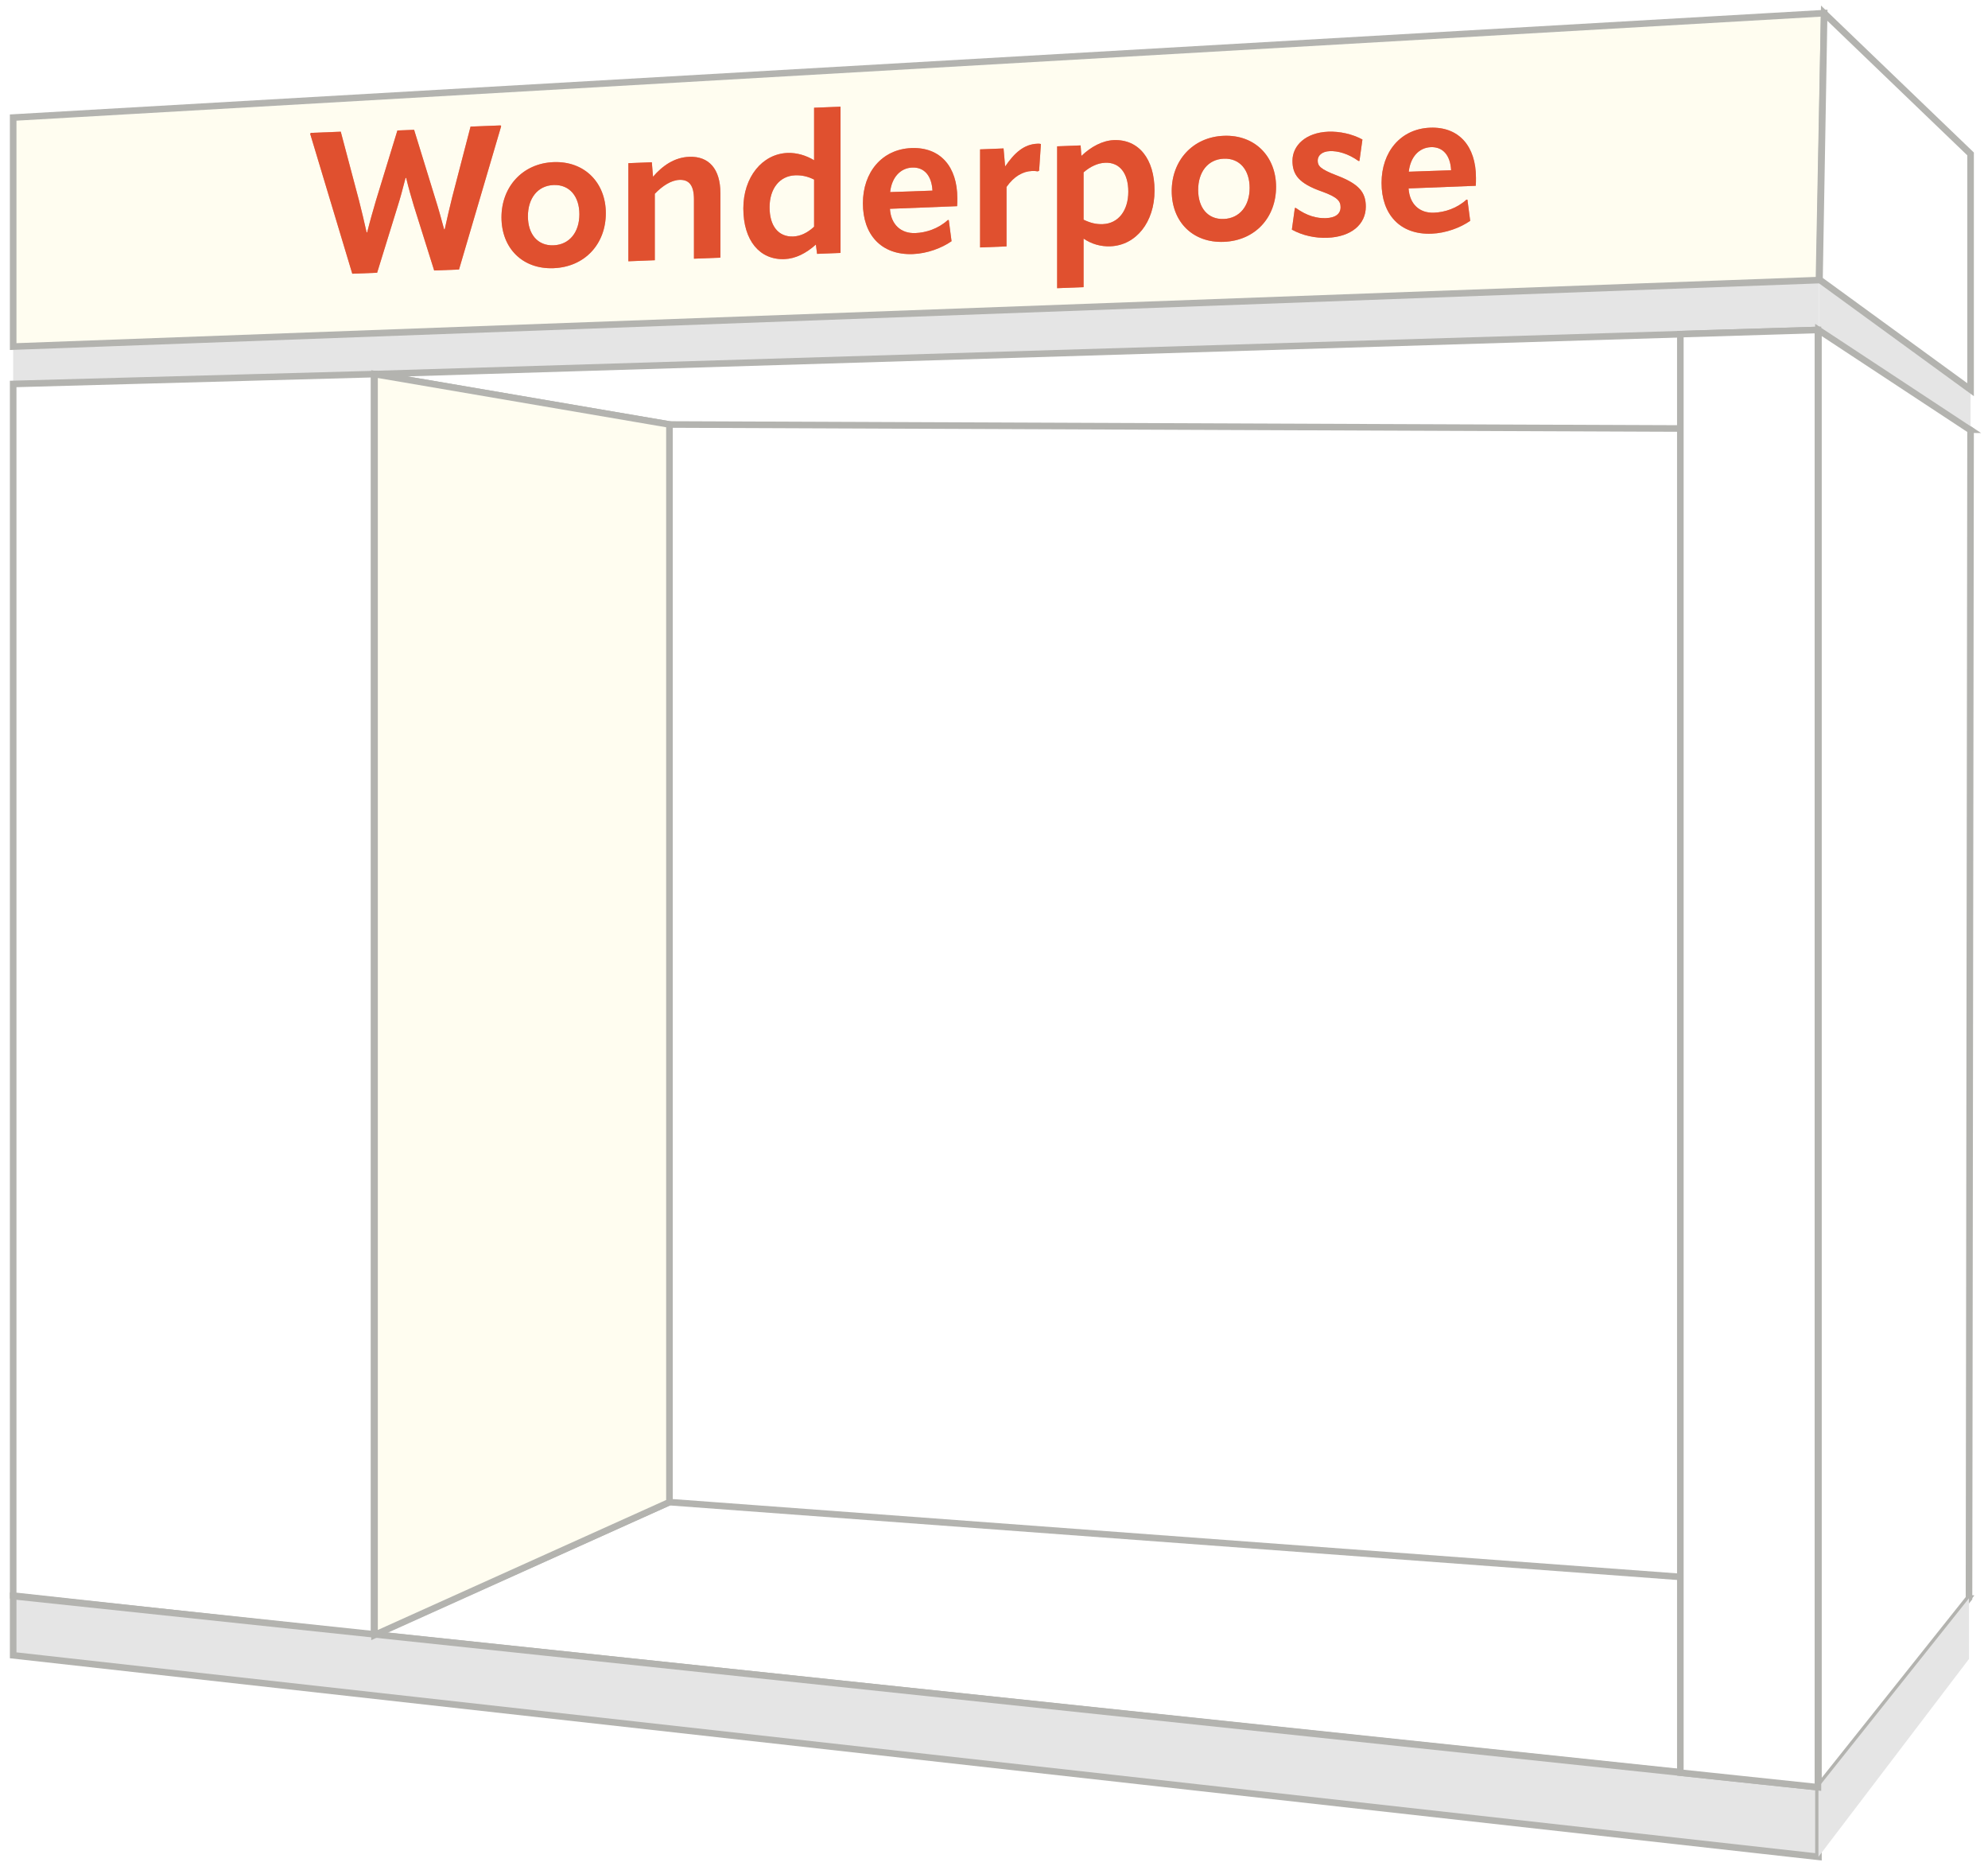 <svg width="151" height="142" viewBox="0 0 151 142" fill="none" xmlns="http://www.w3.org/2000/svg">
<path d="M1 26.464L138.16 21.27V25.017L1 29.394V26.464Z" fill="#E5E5E5"/>
<path d="M50.848 32.234L28.448 28.408L138.121 25.056L149.636 32.628L50.848 32.234Z" fill="white" stroke="#B3B3AF" stroke-width="0.5"/>
<path d="M50.848 114.065L28.448 124.121L138.121 135.676L149.479 121.361L50.848 114.065Z" fill="white" stroke="#B3B3AF" stroke-width="0.5"/>
<path d="M138.161 25.056V21.231L149.676 29.591V32.628L138.161 25.056Z" fill="#E5E5E5"/>
<path d="M149.676 32.667L138.121 25.056V135.715L149.557 121.36L149.676 32.667Z" fill="white" stroke="#B3B3AF" stroke-width="0.5"/>
<path d="M28.408 28.408V124.16L1 121.163V29.157L28.408 28.408Z" fill="white" stroke="#B3B3AF" stroke-width="0.5"/>
<path d="M138.121 141V135.715L1 121.203V125.698L138.121 141Z" fill="#E5E5E5" stroke="#B3B3AF" stroke-width="0.5"/>
<path d="M28.448 124.16V28.408L50.848 32.234V114.064L28.448 124.16Z" fill="#FFFDF0" stroke="#B3B3AF" stroke-width="0.5"/>
<path d="M138.121 135.715V141L149.557 125.974V121.36L138.121 135.715Z" fill="#E5E5E5"/>
<path d="M1 8.927V26.318L138.16 21.27L138.555 1L1 8.927Z" fill="white"/>
<path d="M1 8.927V26.318L138.16 21.27L138.555 1L1 8.927Z" fill="#FCEA6A" fill-opacity="0.1"/>
<path d="M1 8.927V26.318L138.16 21.27L138.555 1L1 8.927Z" stroke="#B3B3AF" stroke-width="0.5"/>
<path d="M149.676 11.687L138.555 1L138.2 21.231L149.676 29.591V11.687Z" fill="white" stroke="#B3B3AF" stroke-width="0.5"/>
<path d="M138.082 135.715L127.631 134.611V25.372L138.082 25.056V135.715Z" fill="white" stroke="#B3B3AF" stroke-width="0.5"/>
<path d="M23.618 10.09L23.558 10.153L26.758 20.785L28.645 20.711L30.2 15.679C30.397 15.067 30.593 14.334 30.804 13.509L30.85 13.508C31.046 14.316 31.257 15.048 31.438 15.645L32.978 20.54L34.865 20.466L38.066 9.583L38.021 9.524L35.741 9.614L34.352 14.957C34.171 15.704 33.96 16.558 33.779 17.412L33.733 17.413C33.507 16.576 33.295 15.814 33.054 15.053L31.453 9.858L30.185 9.908L28.555 15.23C28.328 16.009 28.102 16.788 27.89 17.643L27.845 17.645C27.664 16.806 27.453 15.968 27.271 15.235L25.883 10.001L23.618 10.09Z" fill="#E05030"/>
<path d="M42.046 20.365C44.431 20.272 46.016 18.517 46.016 16.19C46.016 13.894 44.416 12.219 42.046 12.312C39.675 12.405 38.09 14.205 38.09 16.502C38.09 18.829 39.675 20.459 42.046 20.365ZM42.046 18.628C40.823 18.676 40.098 17.768 40.098 16.423C40.098 15.078 40.823 14.098 42.046 14.05C43.269 14.002 44.008 14.925 44.008 16.269C44.008 17.614 43.269 18.58 42.046 18.628Z" fill="#E05030"/>
<path d="M52.348 11.908C51.246 11.951 50.34 12.561 49.6 13.421L49.51 12.321L47.728 12.391V19.84L49.736 19.761V14.715C50.31 14.118 50.974 13.684 51.608 13.659C52.348 13.63 52.71 14.084 52.71 15.142V19.644L54.718 19.565V14.67C54.718 12.827 53.843 11.849 52.348 11.908Z" fill="#E05030"/>
<path d="M61.835 12.169C61.231 11.8 60.507 11.587 59.812 11.614C57.91 11.689 56.461 13.438 56.461 15.825C56.461 18.273 57.714 19.75 59.586 19.676C60.431 19.643 61.231 19.234 61.971 18.57L62.062 19.277L63.843 19.207V8.102L61.835 8.181V12.169ZM58.454 15.747C58.454 14.297 59.239 13.359 60.386 13.314C60.884 13.295 61.322 13.383 61.835 13.635V17.216C61.322 17.689 60.794 17.937 60.25 17.958C59.118 18.002 58.454 17.152 58.454 15.747Z" fill="#E05030"/>
<path d="M72.714 15.051C72.714 12.664 71.43 11.158 69.226 11.244C66.992 11.332 65.542 13.081 65.542 15.438C65.542 17.795 66.916 19.388 69.347 19.293C70.419 19.251 71.521 18.845 72.276 18.316L72.064 16.708L71.989 16.711C71.264 17.374 70.328 17.668 69.528 17.699C68.426 17.742 67.671 17.047 67.596 15.856L72.698 15.656C72.714 15.413 72.714 15.323 72.714 15.051ZM67.611 14.586C67.731 13.464 68.396 12.758 69.287 12.723C70.192 12.687 70.766 13.329 70.826 14.475L67.611 14.586Z" fill="#E05030"/>
<path d="M78.791 10.914C77.78 10.954 77.055 11.602 76.346 12.642L76.225 11.272L74.443 11.342V18.79L76.451 18.711V14.194C77.025 13.386 77.689 13.012 78.384 12.985C78.565 12.978 78.686 12.988 78.822 13.013L78.927 12.963L79.063 10.934C78.972 10.907 78.897 10.91 78.791 10.914Z" fill="#E05030"/>
<path d="M84.599 10.64C83.739 10.674 82.863 11.147 82.138 11.84L82.078 11.042L80.296 11.112V21.884L82.304 21.805V18.119C82.908 18.533 83.618 18.732 84.343 18.703C86.29 18.627 87.694 16.865 87.694 14.477C87.694 12.06 86.486 10.566 84.599 10.64ZM83.769 17.019C83.255 17.039 82.833 16.935 82.304 16.683V13.088C82.818 12.644 83.376 12.381 83.95 12.358C85.037 12.315 85.701 13.15 85.701 14.556C85.701 15.991 84.946 16.973 83.769 17.019Z" fill="#E05030"/>
<path d="M92.955 18.365C95.34 18.271 96.925 16.517 96.925 14.19C96.925 11.894 95.325 10.219 92.955 10.312C90.584 10.405 88.999 12.205 88.999 14.502C88.999 16.828 90.584 18.458 92.955 18.365ZM92.955 16.628C91.732 16.676 91.007 15.767 91.007 14.423C91.007 13.078 91.732 12.098 92.955 12.05C94.177 12.002 94.917 12.924 94.917 14.269C94.917 15.614 94.177 16.58 92.955 16.628Z" fill="#E05030"/>
<path d="M100.827 18.056C102.639 17.985 103.741 17.035 103.741 15.69C103.741 14.602 103.228 13.973 101.552 13.329C100.254 12.836 100.088 12.585 100.088 12.192C100.088 11.815 100.405 11.5 101.009 11.476C101.597 11.453 102.382 11.649 103.183 12.222L103.258 12.219L103.485 10.593C102.699 10.171 101.748 9.967 100.888 10C99.182 10.068 98.17 11.044 98.17 12.207C98.17 13.265 98.653 13.926 100.39 14.538C101.612 14.973 101.824 15.282 101.824 15.735C101.824 16.234 101.446 16.536 100.722 16.564C100.042 16.591 99.287 16.409 98.427 15.793L98.351 15.796L98.125 17.437C98.94 17.888 99.906 18.092 100.827 18.056Z" fill="#E05030"/>
<path d="M112.108 13.503C112.108 11.116 110.825 9.61 108.621 9.697C106.386 9.784 104.937 11.534 104.937 13.89C104.937 16.247 106.311 17.84 108.741 17.745C109.813 17.703 110.915 17.297 111.67 16.769L111.459 15.16L111.383 15.163C110.659 15.826 109.723 16.12 108.922 16.151C107.82 16.195 107.066 15.499 106.99 14.309L112.093 14.108C112.108 13.866 112.108 13.775 112.108 13.503ZM107.005 13.039C107.126 11.916 107.79 11.21 108.681 11.175C109.587 11.139 110.16 11.782 110.221 12.928L107.005 13.039Z" fill="#E05030"/>
<g filter="url(#filter0_f_36_117)">
<path d="M23.618 10.09L23.558 10.153L26.758 20.785L28.645 20.711L30.2 15.679C30.397 15.067 30.593 14.334 30.804 13.509L30.85 13.508C31.046 14.316 31.257 15.048 31.438 15.645L32.978 20.54L34.865 20.466L38.066 9.583L38.021 9.524L35.741 9.614L34.352 14.957C34.171 15.704 33.96 16.558 33.779 17.412L33.733 17.413C33.507 16.576 33.295 15.814 33.054 15.053L31.453 9.858L30.185 9.908L28.555 15.23C28.328 16.009 28.102 16.788 27.89 17.643L27.845 17.645C27.664 16.806 27.453 15.968 27.271 15.235L25.883 10.001L23.618 10.09Z" fill="#E05030" fill-opacity="0.6"/>
<path d="M42.046 20.365C44.431 20.272 46.016 18.517 46.016 16.19C46.016 13.894 44.416 12.219 42.046 12.312C39.675 12.405 38.09 14.205 38.09 16.502C38.09 18.829 39.675 20.459 42.046 20.365ZM42.046 18.628C40.823 18.676 40.098 17.768 40.098 16.423C40.098 15.078 40.823 14.098 42.046 14.05C43.269 14.002 44.008 14.925 44.008 16.269C44.008 17.614 43.269 18.58 42.046 18.628Z" fill="#E05030" fill-opacity="0.6"/>
<path d="M52.348 11.908C51.246 11.951 50.34 12.561 49.6 13.421L49.51 12.321L47.728 12.391V19.84L49.736 19.761V14.715C50.31 14.118 50.974 13.684 51.608 13.659C52.348 13.63 52.71 14.084 52.71 15.142V19.644L54.718 19.565V14.67C54.718 12.827 53.843 11.849 52.348 11.908Z" fill="#E05030" fill-opacity="0.6"/>
<path d="M61.835 12.169C61.231 11.8 60.507 11.587 59.812 11.614C57.91 11.689 56.461 13.438 56.461 15.825C56.461 18.273 57.714 19.75 59.586 19.676C60.431 19.643 61.231 19.234 61.971 18.57L62.062 19.277L63.843 19.207V8.102L61.835 8.181V12.169ZM58.454 15.747C58.454 14.297 59.239 13.359 60.386 13.314C60.884 13.295 61.322 13.383 61.835 13.635V17.216C61.322 17.689 60.794 17.937 60.25 17.958C59.118 18.002 58.454 17.152 58.454 15.747Z" fill="#E05030" fill-opacity="0.6"/>
<path d="M72.714 15.051C72.714 12.664 71.43 11.158 69.226 11.244C66.992 11.332 65.542 13.081 65.542 15.438C65.542 17.795 66.916 19.388 69.347 19.293C70.419 19.251 71.521 18.845 72.276 18.316L72.064 16.708L71.989 16.711C71.264 17.374 70.328 17.668 69.528 17.699C68.426 17.742 67.671 17.047 67.596 15.856L72.698 15.656C72.714 15.413 72.714 15.323 72.714 15.051ZM67.611 14.586C67.731 13.464 68.396 12.758 69.287 12.723C70.192 12.687 70.766 13.329 70.826 14.475L67.611 14.586Z" fill="#E05030" fill-opacity="0.6"/>
<path d="M78.791 10.914C77.78 10.954 77.055 11.602 76.346 12.642L76.225 11.272L74.443 11.342V18.79L76.451 18.711V14.194C77.025 13.386 77.689 13.012 78.384 12.985C78.565 12.978 78.686 12.988 78.822 13.013L78.927 12.963L79.063 10.934C78.972 10.907 78.897 10.91 78.791 10.914Z" fill="#E05030" fill-opacity="0.6"/>
<path d="M84.599 10.64C83.739 10.674 82.863 11.147 82.138 11.84L82.078 11.042L80.296 11.112V21.884L82.304 21.805V18.119C82.908 18.533 83.618 18.732 84.343 18.703C86.29 18.627 87.694 16.865 87.694 14.477C87.694 12.06 86.486 10.566 84.599 10.64ZM83.769 17.019C83.255 17.039 82.833 16.935 82.304 16.683V13.088C82.818 12.644 83.376 12.381 83.95 12.358C85.037 12.315 85.701 13.15 85.701 14.556C85.701 15.991 84.946 16.973 83.769 17.019Z" fill="#E05030" fill-opacity="0.6"/>
<path d="M92.955 18.365C95.34 18.271 96.925 16.517 96.925 14.19C96.925 11.894 95.325 10.219 92.955 10.312C90.584 10.405 88.999 12.205 88.999 14.502C88.999 16.828 90.584 18.458 92.955 18.365ZM92.955 16.628C91.732 16.676 91.007 15.767 91.007 14.423C91.007 13.078 91.732 12.098 92.955 12.05C94.177 12.002 94.917 12.924 94.917 14.269C94.917 15.614 94.177 16.58 92.955 16.628Z" fill="#E05030" fill-opacity="0.6"/>
<path d="M100.827 18.056C102.639 17.985 103.741 17.035 103.741 15.69C103.741 14.602 103.228 13.973 101.552 13.329C100.254 12.836 100.088 12.585 100.088 12.192C100.088 11.815 100.405 11.5 101.009 11.476C101.597 11.453 102.382 11.649 103.183 12.222L103.258 12.219L103.485 10.593C102.699 10.171 101.748 9.967 100.888 10C99.182 10.068 98.17 11.044 98.17 12.207C98.17 13.265 98.653 13.926 100.39 14.538C101.612 14.973 101.824 15.282 101.824 15.735C101.824 16.234 101.446 16.536 100.722 16.564C100.042 16.591 99.287 16.409 98.427 15.793L98.351 15.796L98.125 17.437C98.94 17.888 99.906 18.092 100.827 18.056Z" fill="#E05030" fill-opacity="0.6"/>
<path d="M112.108 13.503C112.108 11.116 110.825 9.61 108.621 9.697C106.386 9.784 104.937 11.534 104.937 13.89C104.937 16.247 106.311 17.84 108.741 17.745C109.813 17.703 110.915 17.297 111.67 16.769L111.459 15.16L111.383 15.163C110.659 15.826 109.723 16.12 108.922 16.151C107.82 16.195 107.066 15.499 106.99 14.309L112.093 14.108C112.108 13.866 112.108 13.775 112.108 13.503ZM107.005 13.039C107.126 11.916 107.79 11.21 108.681 11.175C109.587 11.139 110.16 11.782 110.221 12.928L107.005 13.039Z" fill="#E05030" fill-opacity="0.6"/>
</g>
<defs>
<filter id="filter0_f_36_117" x="22.309" y="6.853" width="91.047" height="16.279" filterUnits="userSpaceOnUse" color-interpolation-filters="sRGB">
<feFlood flood-opacity="0" result="BackgroundImageFix"/>
<feBlend mode="normal" in="SourceGraphic" in2="BackgroundImageFix" result="shape"/>
<feGaussianBlur stdDeviation="0.624" result="effect1_foregroundBlur_36_117"/>
</filter>
</defs>
</svg>
